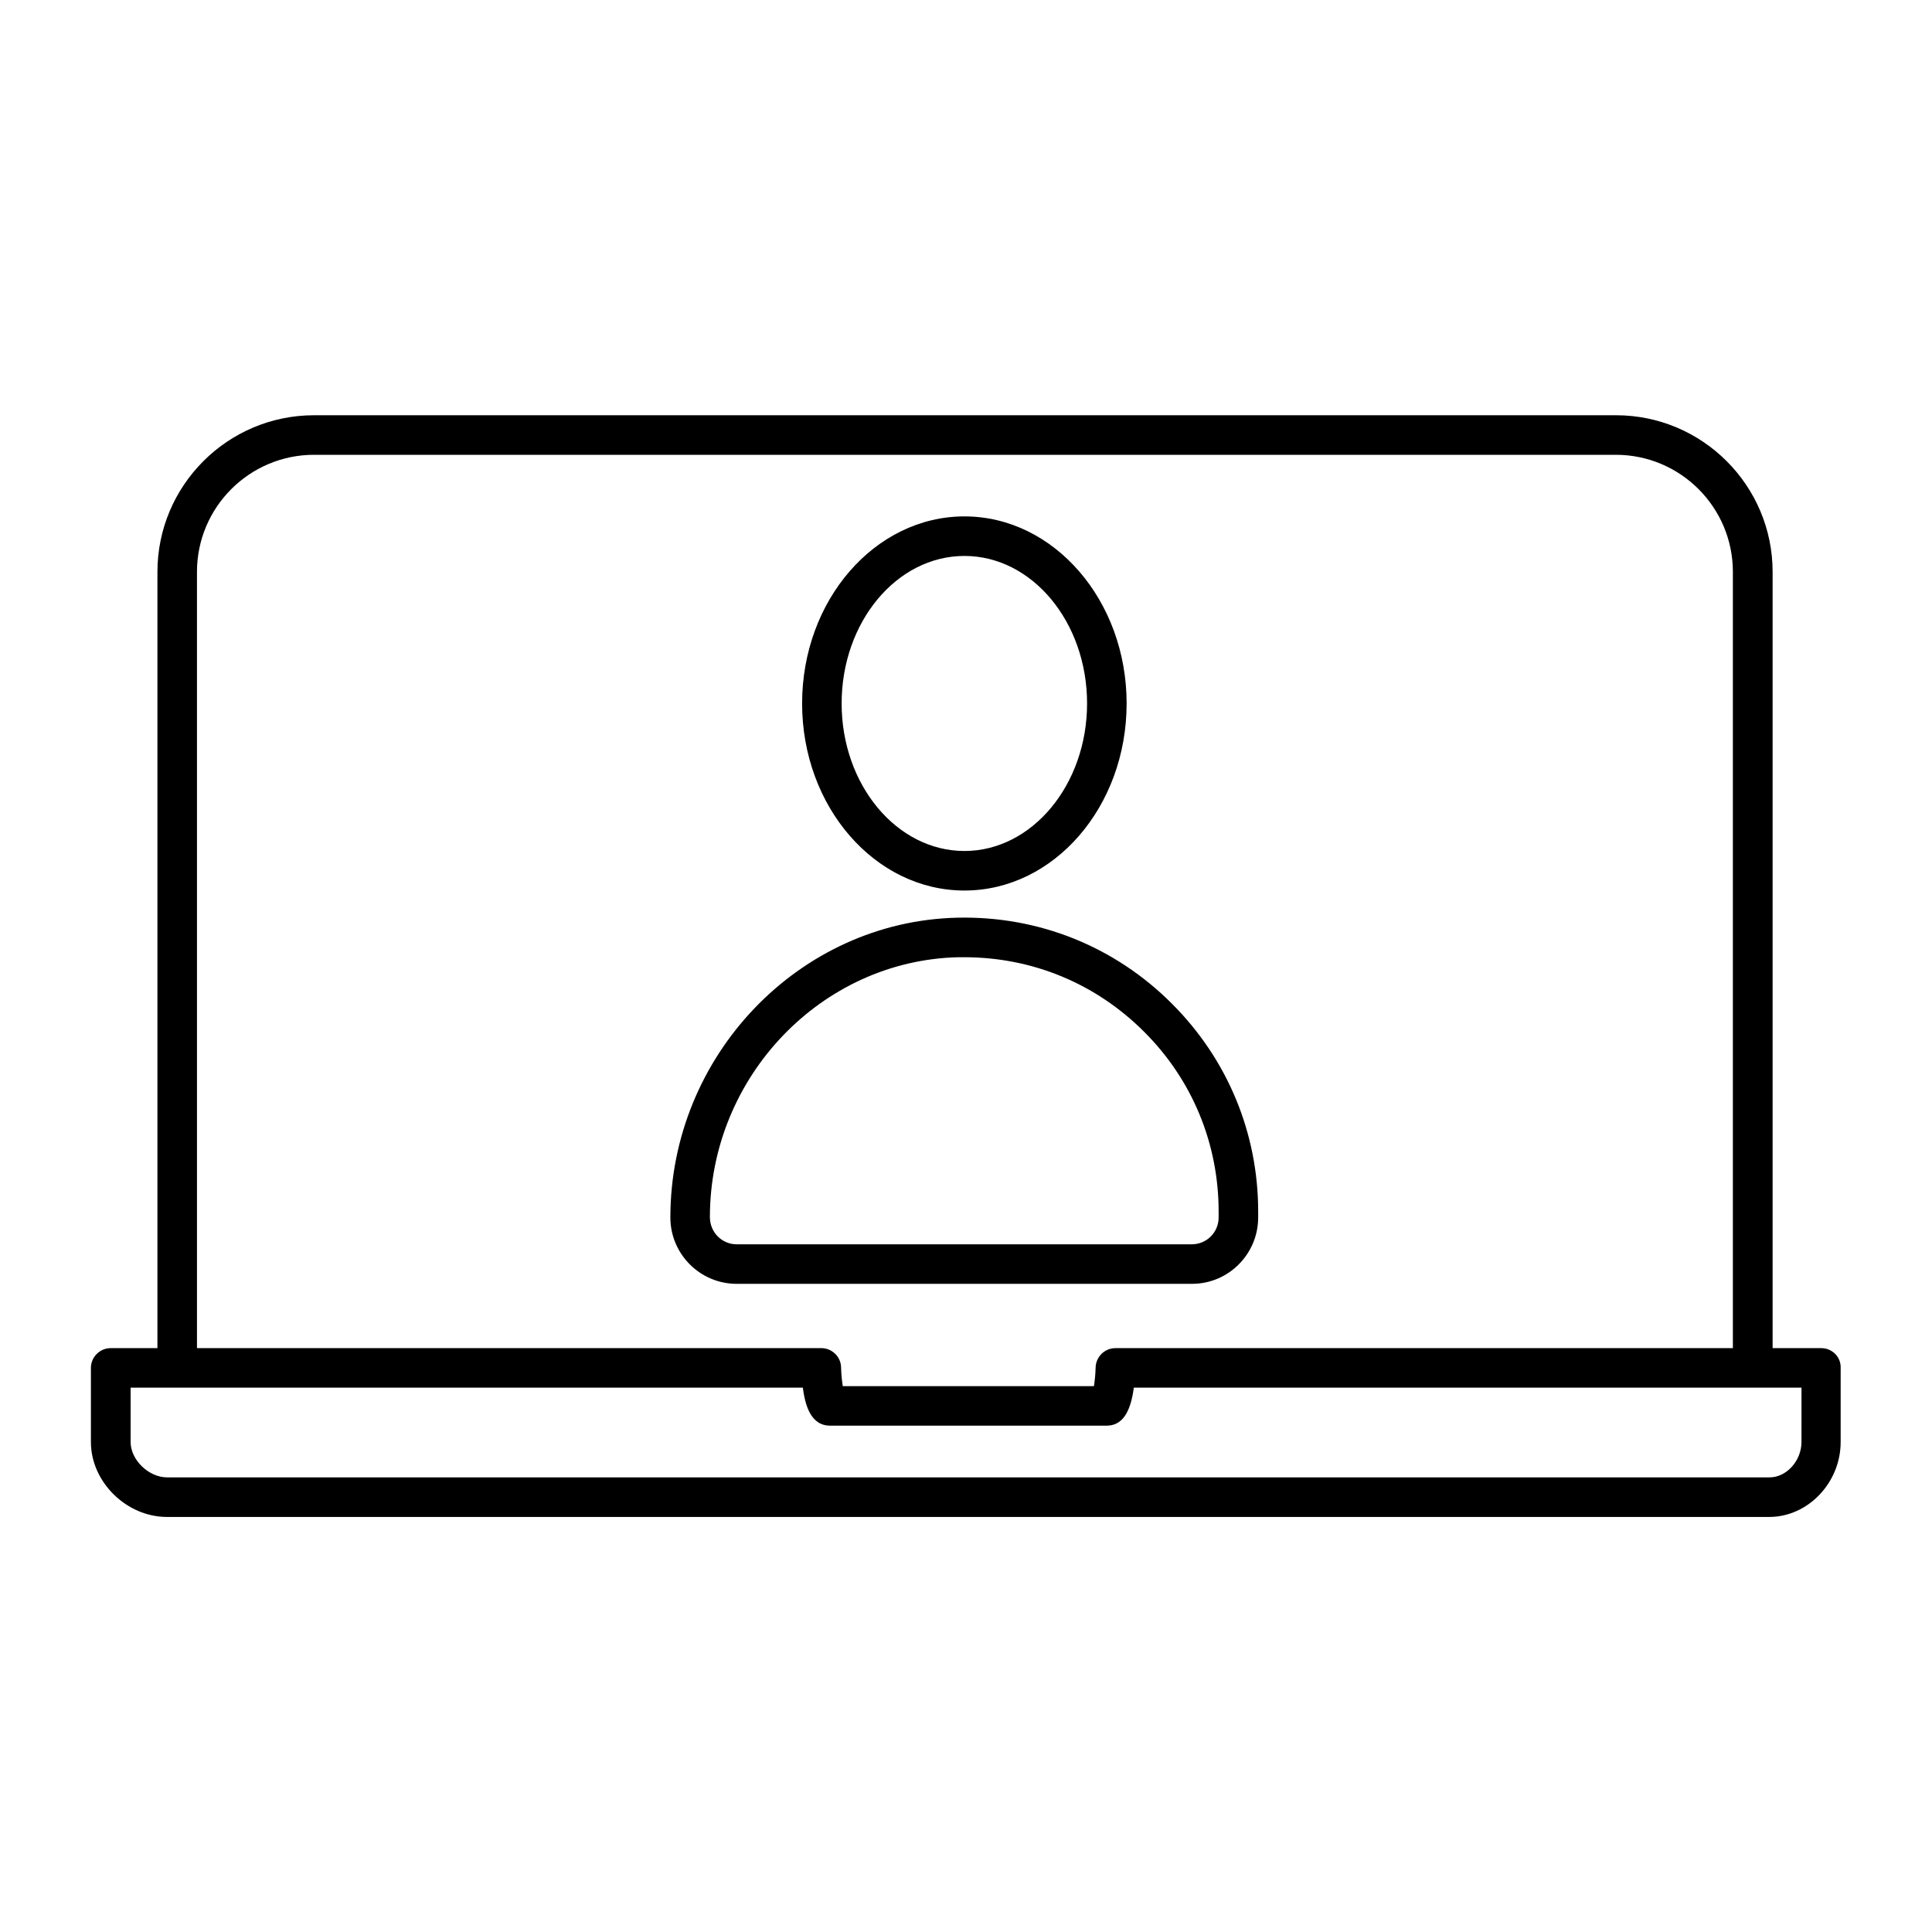 <?xml version="1.0" encoding="UTF-8"?>
<!-- Uploaded to: SVG Repo, www.svgrepo.com, Generator: SVG Repo Mixer Tools -->
<svg fill="#000000" width="800px" height="800px" version="1.1" viewBox="144 144 512 512" xmlns="http://www.w3.org/2000/svg">
 <g>
  <path d="m477.43 466.65v-1.562c0-20.809-8.113-40.355-22.824-55.066-15.164-15.215-35.418-23.328-56.93-22.824-41.918 0.957-76.023 36.578-76.023 79.449 0 9.672 7.859 17.582 17.582 17.582h120.66c9.672 0.004 17.531-7.906 17.531-17.578zm-145.3-0.102c0-37.129 29.523-68.016 65.797-68.871h1.613c18.035 0 34.863 6.953 47.66 19.75 12.746 12.695 19.75 29.625 19.75 47.66v1.562c0 3.93-3.176 7.106-7.106 7.106h-120.61c-3.93 0-7.102-3.176-7.102-7.207z"/>
  <path d="m399.59 380c23.73 0 42.977-22.219 42.977-49.574s-19.297-49.574-42.977-49.574c-23.73 0-43.023 22.219-43.023 49.574s19.297 49.574 43.023 49.574zm0-88.668c17.938 0 32.496 17.531 32.496 39.094s-14.609 39.094-32.496 39.094c-17.938 0-32.547-17.531-32.547-39.094 0.004-21.562 14.562-39.094 32.547-39.094z"/>
  <path d="m626.66 501.27h-12.898v-205.71c0-22.922-18.641-41.516-41.516-41.516h-345.01c-22.922 0-41.516 18.641-41.516 41.516v205.71h-12.391c-2.871 0-5.238 2.367-5.238 5.238v19.648c0 10.578 9.422 19.852 20.152 19.852h424.61c10.277 0 18.941-9.07 18.941-19.852v-19.648c0.102-2.922-2.266-5.238-5.137-5.238zm-430.46-205.71c0-17.129 13.906-31.035 31.035-31.035h344.96c17.129 0 31.035 13.906 31.035 31.035v205.71h-163.64c-2.82 0-5.141 2.266-5.238 5.09-0.051 2.016-0.25 3.727-0.453 4.988l-66.555-0.004c-0.203-1.258-0.402-2.973-0.453-4.988-0.051-2.82-2.418-5.09-5.238-5.09l-165.45 0.004zm425.21 230.59c0 4.988-3.981 9.371-8.465 9.371h-424.66c-4.887 0-9.672-4.637-9.672-9.371v-14.41h178.15c0.855 6.852 3.223 10.078 7.254 10.078h73.203c4.031 0 6.348-3.223 7.254-10.078h176.94z"/>
 </g>
</svg>